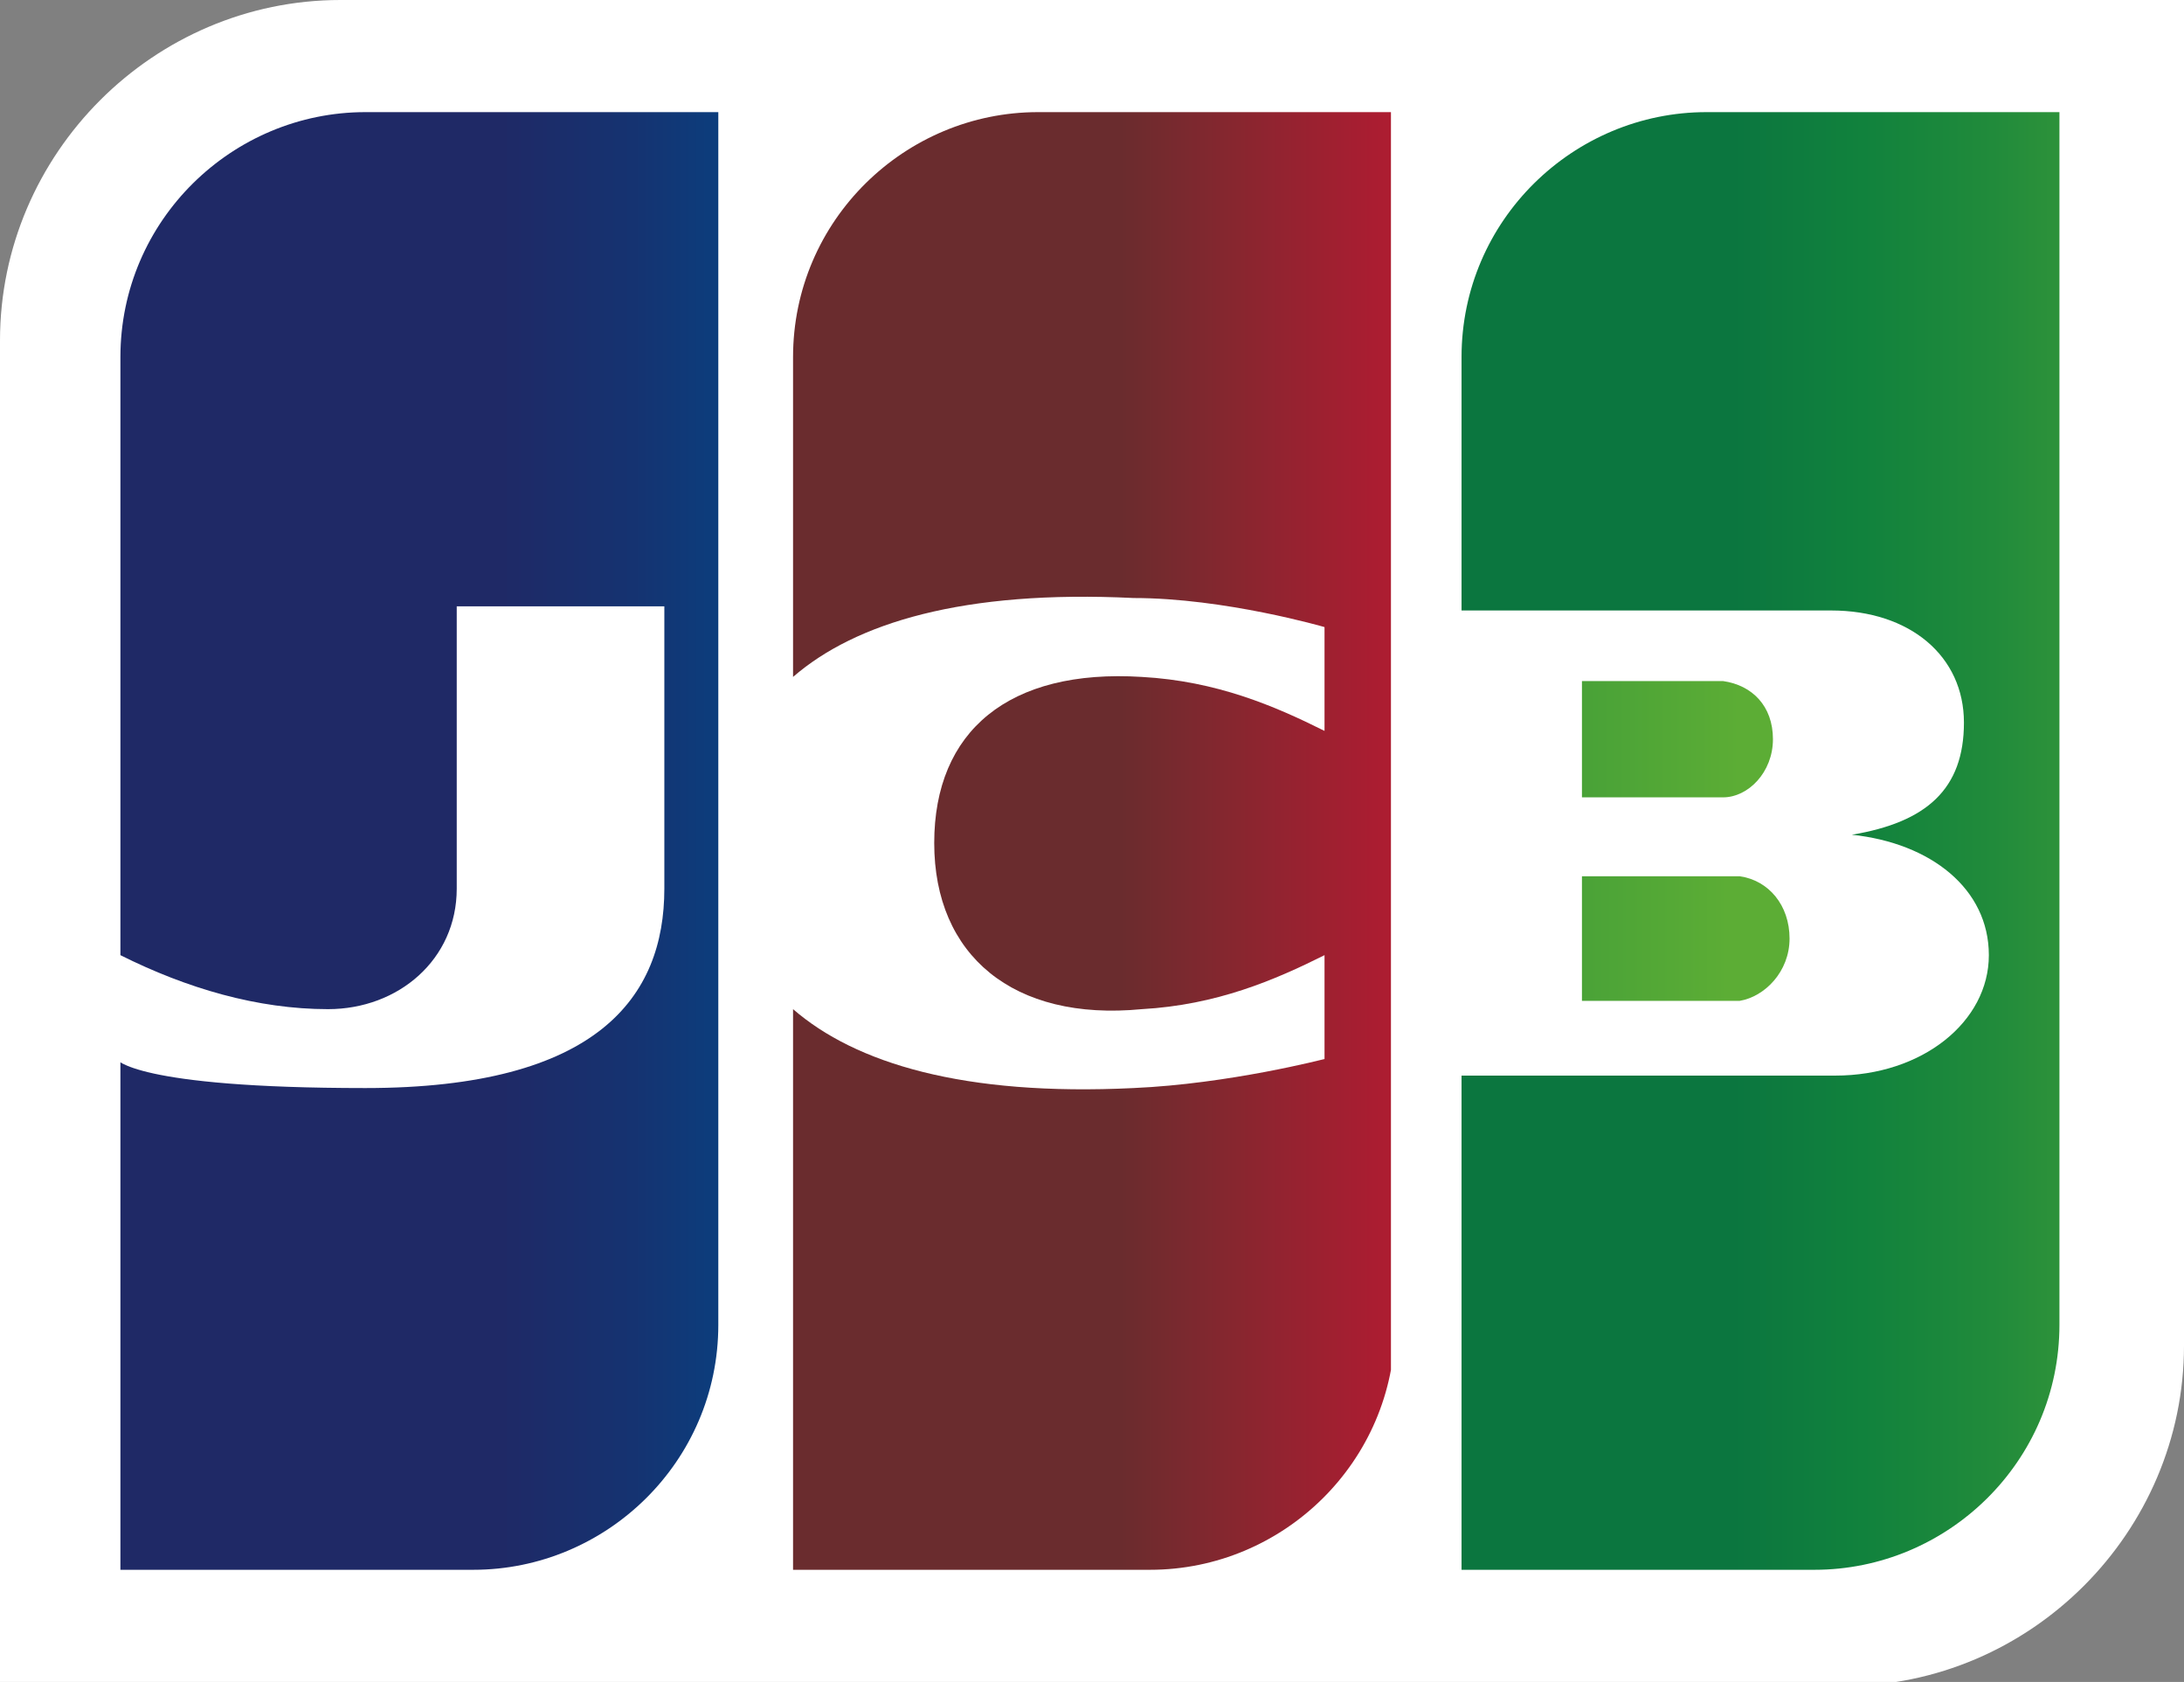 <?xml version="1.0" encoding="UTF-8"?>
<svg id="_レイヤー_1" data-name="レイヤー_1" xmlns="http://www.w3.org/2000/svg" version="1.1" xmlns:xlink="http://www.w3.org/1999/xlink" viewBox="0 0 52.6 40.5">
  <rect x="0" y="0" width="52.6" height="40.5" fill="#808080" stroke="none"/>
  <!-- Generator: Adobe Illustrator 29.1.0, SVG Export Plug-In . SVG Version: 2.1.0 Build 142)  -->
  <defs>
    <style>
      .st0 {
        clip-path: url(#clippath-6);
      }

      .st1 {
        fill: url(#_名称未設定グラデーション_5);
      }

      .st2 {
        clip-path: url(#clippath-4);
      }

      .st3 {
        fill: url(#_名称未設定グラデーション_32);
      }

      .st4 {
        fill: #eb6100;
      }

      .st5 {
        fill: #fff;
      }

      .st6 {
        fill: #00489e;
      }

      .st7 {
        fill: none;
      }

      .st8 {
        clip-path: url(#clippath-1);
      }

      .st9 {
        clip-path: url(#clippath-5);
      }

      .st10 {
        fill: url(#_名称未設定グラデーション_31);
      }

      .st11 {
        fill: url(#_名称未設定グラデーション_4);
      }

      .st12 {
        fill: url(#_名称未設定グラデーション_3);
      }

      .st13 {
        clip-path: url(#clippath-3);
      }

      .st14 {
        fill: #221815;
      }

      .st15 {
        fill: #f5a300;
      }

      .st16 {
        clip-path: url(#clippath-2);
      }

      .st17 {
        fill: #e20014;
      }

      .st18 {
        clip-path: url(#clippath);
      }
    </style>
    <clipPath id="clippath">
      <rect class="st7" width="52.6" height="40.5"/>
    </clipPath>
    <clipPath id="clippath-1">
      <path class="st7" d="M38.1,21v3.1h3.4c0,0,.3,0,.4,0,.6-.1,1.2-.7,1.2-1.5s-.5-1.4-1.2-1.5c0,0-.3,0-.4,0h-3.4Z"/>
    </clipPath>
    <linearGradient id="_名称未設定グラデーション_3" data-name="名称未設定グラデーション 3" x1="-212.2" y1="914.6" x2="-211.7" y2="914.6" gradientTransform="translate(6689 28707.2) scale(31.4 -31.4)" gradientUnits="userSpaceOnUse">
      <stop offset="0" stop-color="#0b763f"/>
      <stop offset=".2" stop-color="#11823d"/>
      <stop offset=".4" stop-color="#218b3b"/>
      <stop offset=".7" stop-color="#449f38"/>
      <stop offset="1" stop-color="#5cad35"/>
    </linearGradient>
    <clipPath id="clippath-2">
      <path class="st7" d="M41.1,2.7c-3.2,0-5.9,2.6-5.9,5.9v6.1h8.3c.2,0,.4,0,.6,0,1.9,0,3.2,1.1,3.2,2.7s-.9,2.4-2.7,2.7h0c1.9.2,3.3,1.3,3.3,2.9s-1.6,2.9-3.7,2.9h-9.1v11.9h8.6c3.2,0,5.9-2.6,5.9-5.9V2.7h-8.6Z"/>
    </clipPath>
    <linearGradient id="_名称未設定グラデーション_31" data-name="名称未設定グラデーション 3" x1="-212.2" y1="914.5" x2="-211.7" y2="914.5" gradientTransform="translate(6683.6 28679.1) scale(31.3 -31.3)" xlink:href="#_名称未設定グラデーション_3"/>
    <clipPath id="clippath-3">
      <path class="st7" d="M38.1,16.4v2.8h3.1c0,0,.3,0,.3,0,.6,0,1.2-.6,1.2-1.4s-.5-1.3-1.2-1.4c0,0-.2,0-.3,0h-3.1Z"/>
    </clipPath>
    <linearGradient id="_名称未設定グラデーション_32" data-name="名称未設定グラデーション 3" x1="-212.2" y1="914.4" x2="-211.7" y2="914.4" gradientTransform="translate(6689.3 28698.2) scale(31.4 -31.4)" xlink:href="#_名称未設定グラデーション_3"/>
    <clipPath id="clippath-4">
      <path class="st7" d="M8.8,2.7c-3.2,0-5.9,2.6-5.9,5.9v14.4c1.6.8,3.3,1.3,5,1.3s3.1-1.2,3.1-2.9v-6.8h5v6.8c0,2.6-1.6,4.8-7.2,4.8s-6-.7-6-.7v12.3h8.6c3.2,0,5.9-2.6,5.9-5.9V2.7h-8.6Z"/>
    </clipPath>
    <linearGradient id="_名称未設定グラデーション_4" data-name="名称未設定グラデーション 4" x1="-211" y1="914.4" x2="-210.5" y2="914.4" gradientTransform="translate(6721.8 29144.1) scale(31.8 -31.8)" gradientUnits="userSpaceOnUse">
      <stop offset="0" stop-color="#1f2966"/>
      <stop offset=".2" stop-color="#153371"/>
      <stop offset=".5" stop-color="#004b8c"/>
      <stop offset=".7" stop-color="#06599d"/>
      <stop offset=".8" stop-color="#0961a6"/>
      <stop offset="1" stop-color="#0c69af"/>
    </linearGradient>
    <clipPath id="clippath-5">
      <path class="st7" d="M25,2.7c-3.2,0-5.9,2.6-5.9,5.9v7.7c1.5-1.3,4.1-2.1,8.2-1.9,2.2,0,4.6.7,4.6.7v2.5c-1.2-.6-2.6-1.2-4.4-1.3-3.2-.2-5,1.3-5,4s1.9,4.3,5,4c1.8-.1,3.2-.7,4.4-1.3v2.5s-2.3.6-4.6.7c-4.1.2-6.7-.6-8.2-1.9v13.5h8.6c3.2,0,5.9-2.6,5.9-5.9V2.7h-8.6Z"/>
    </clipPath>
    <linearGradient id="_名称未設定グラデーション_5" data-name="名称未設定グラデーション 5" x1="-211.5" y1="914.6" x2="-211.1" y2="914.6" gradientTransform="translate(6562.3 28310.6) scale(30.9 -30.9)" gradientUnits="userSpaceOnUse">
      <stop offset="0" stop-color="#6a2c2e"/>
      <stop offset=".2" stop-color="#84272f"/>
      <stop offset=".5" stop-color="#aa1d31"/>
      <stop offset=".6" stop-color="#b31c32"/>
      <stop offset=".9" stop-color="#ce1435"/>
      <stop offset="1" stop-color="#d71439"/>
    </linearGradient>
    <clipPath id="clippath-6">
      <rect class="st7" x=".9" y="-187.4" width="51.4" height="32.5"/>
    </clipPath>
  </defs>
  <g>
    <g class="st18">
      <path class="st5" d="M52.6,32.4c0,4.5-3.7,8.2-8.2,8.2H0V8.2C0,3.7,3.7,0,8.2,0h44.4v32.4Z"/>
    </g>
    <g class="st8">
      <rect class="st12" x="38.1" y="21" width="5" height="3.1"/>
    </g>
    <g class="st16">
      <rect class="st10" x="35.2" y="2.7" width="14.4" height="35.1"/>
    </g>
    <g class="st13">
      <rect class="st3" x="38.1" y="16.4" width="4.6" height="2.8"/>
    </g>
    <g class="st2">
      <rect class="st11" x="2.9" y="2.7" width="14.4" height="35.1"/>
    </g>
    <g class="st9">
      <rect class="st1" x="19.1" y="2.7" width="14.4" height="35.1"/>
    </g>
  </g>
  <path class="st6" d="M-48.3-179.5l-7,16.8h-4.6l-3.5-13.4c-.2-.8-.4-1.1-1-1.5-1-.6-2.8-1.1-4.3-1.4v-.5h7.5c.9,0,1.8.6,2,1.7l1.8,9.7,4.5-11.4h4.6ZM-30.4-168.2c0-4.4-6.1-4.7-6.1-6.6,0-.6.6-1.2,1.8-1.4.6,0,2.3-.1,4.3.8l.8-3.6c-1-.4-2.4-.7-4.1-.7-4.3,0-7.3,2.3-7.3,5.5,0,2.4,2.2,3.8,3.8,4.6,1.7.8,2.3,1.3,2.3,2.1,0,1.1-1.3,1.6-2.6,1.6-2.2,0-3.4-.6-4.5-1.1l-.8,3.7c1,.5,2.9.9,4.8.9,4.6,0,7.5-2.3,7.6-5.7M-19.1-162.7h4l-3.5-16.8h-3.7c-.8,0-1.5.5-1.8,1.2l-6.5,15.5h4.6l.9-2.5h5.6l.5,2.5ZM-23.9-168.7l2.3-6.3,1.3,6.3h-3.6ZM-42.1-179.5l-3.6,16.8h-4.3l3.6-16.8h4.3Z"/>
  <g class="st0">
    <rect class="st14" x=".9" y="-187.4" width="51.4" height="32.5"/>
    <rect class="st4" x="20.8" y="-181.5" width="11.5" height="20.7"/>
    <path class="st17" d="M21.5-171.2c0-4.2,2-7.9,5-10.3-2.2-1.8-5.1-2.8-8.1-2.8-7.3,0-13.1,5.9-13.1,13.1s5.9,13.1,13.1,13.1,5.9-1,8.1-2.8c-3.1-2.4-5-6.1-5-10.3"/>
    <path class="st15" d="M46.6-163v-.4h.2c0,0-.4,0-.4,0h0c0,0,.2,0,.2,0v.4h0ZM47.4-163v-.5h-.1l-.2.4-.2-.4h-.1v.5h0v-.4.3h.2v-.3c.1,0,.1.4.1.4h0Z"/>
    <path class="st15" d="M34.7-184.3c-3.1,0-5.9,1-8.1,2.8,3.1,2.4,5,6.1,5,10.3s-2,7.9-5,10.3c2.2,1.8,5.1,2.8,8.1,2.8,7.3,0,13.1-5.9,13.1-13.1s-5.9-13.1-13.1-13.1"/>
  </g>
</svg>